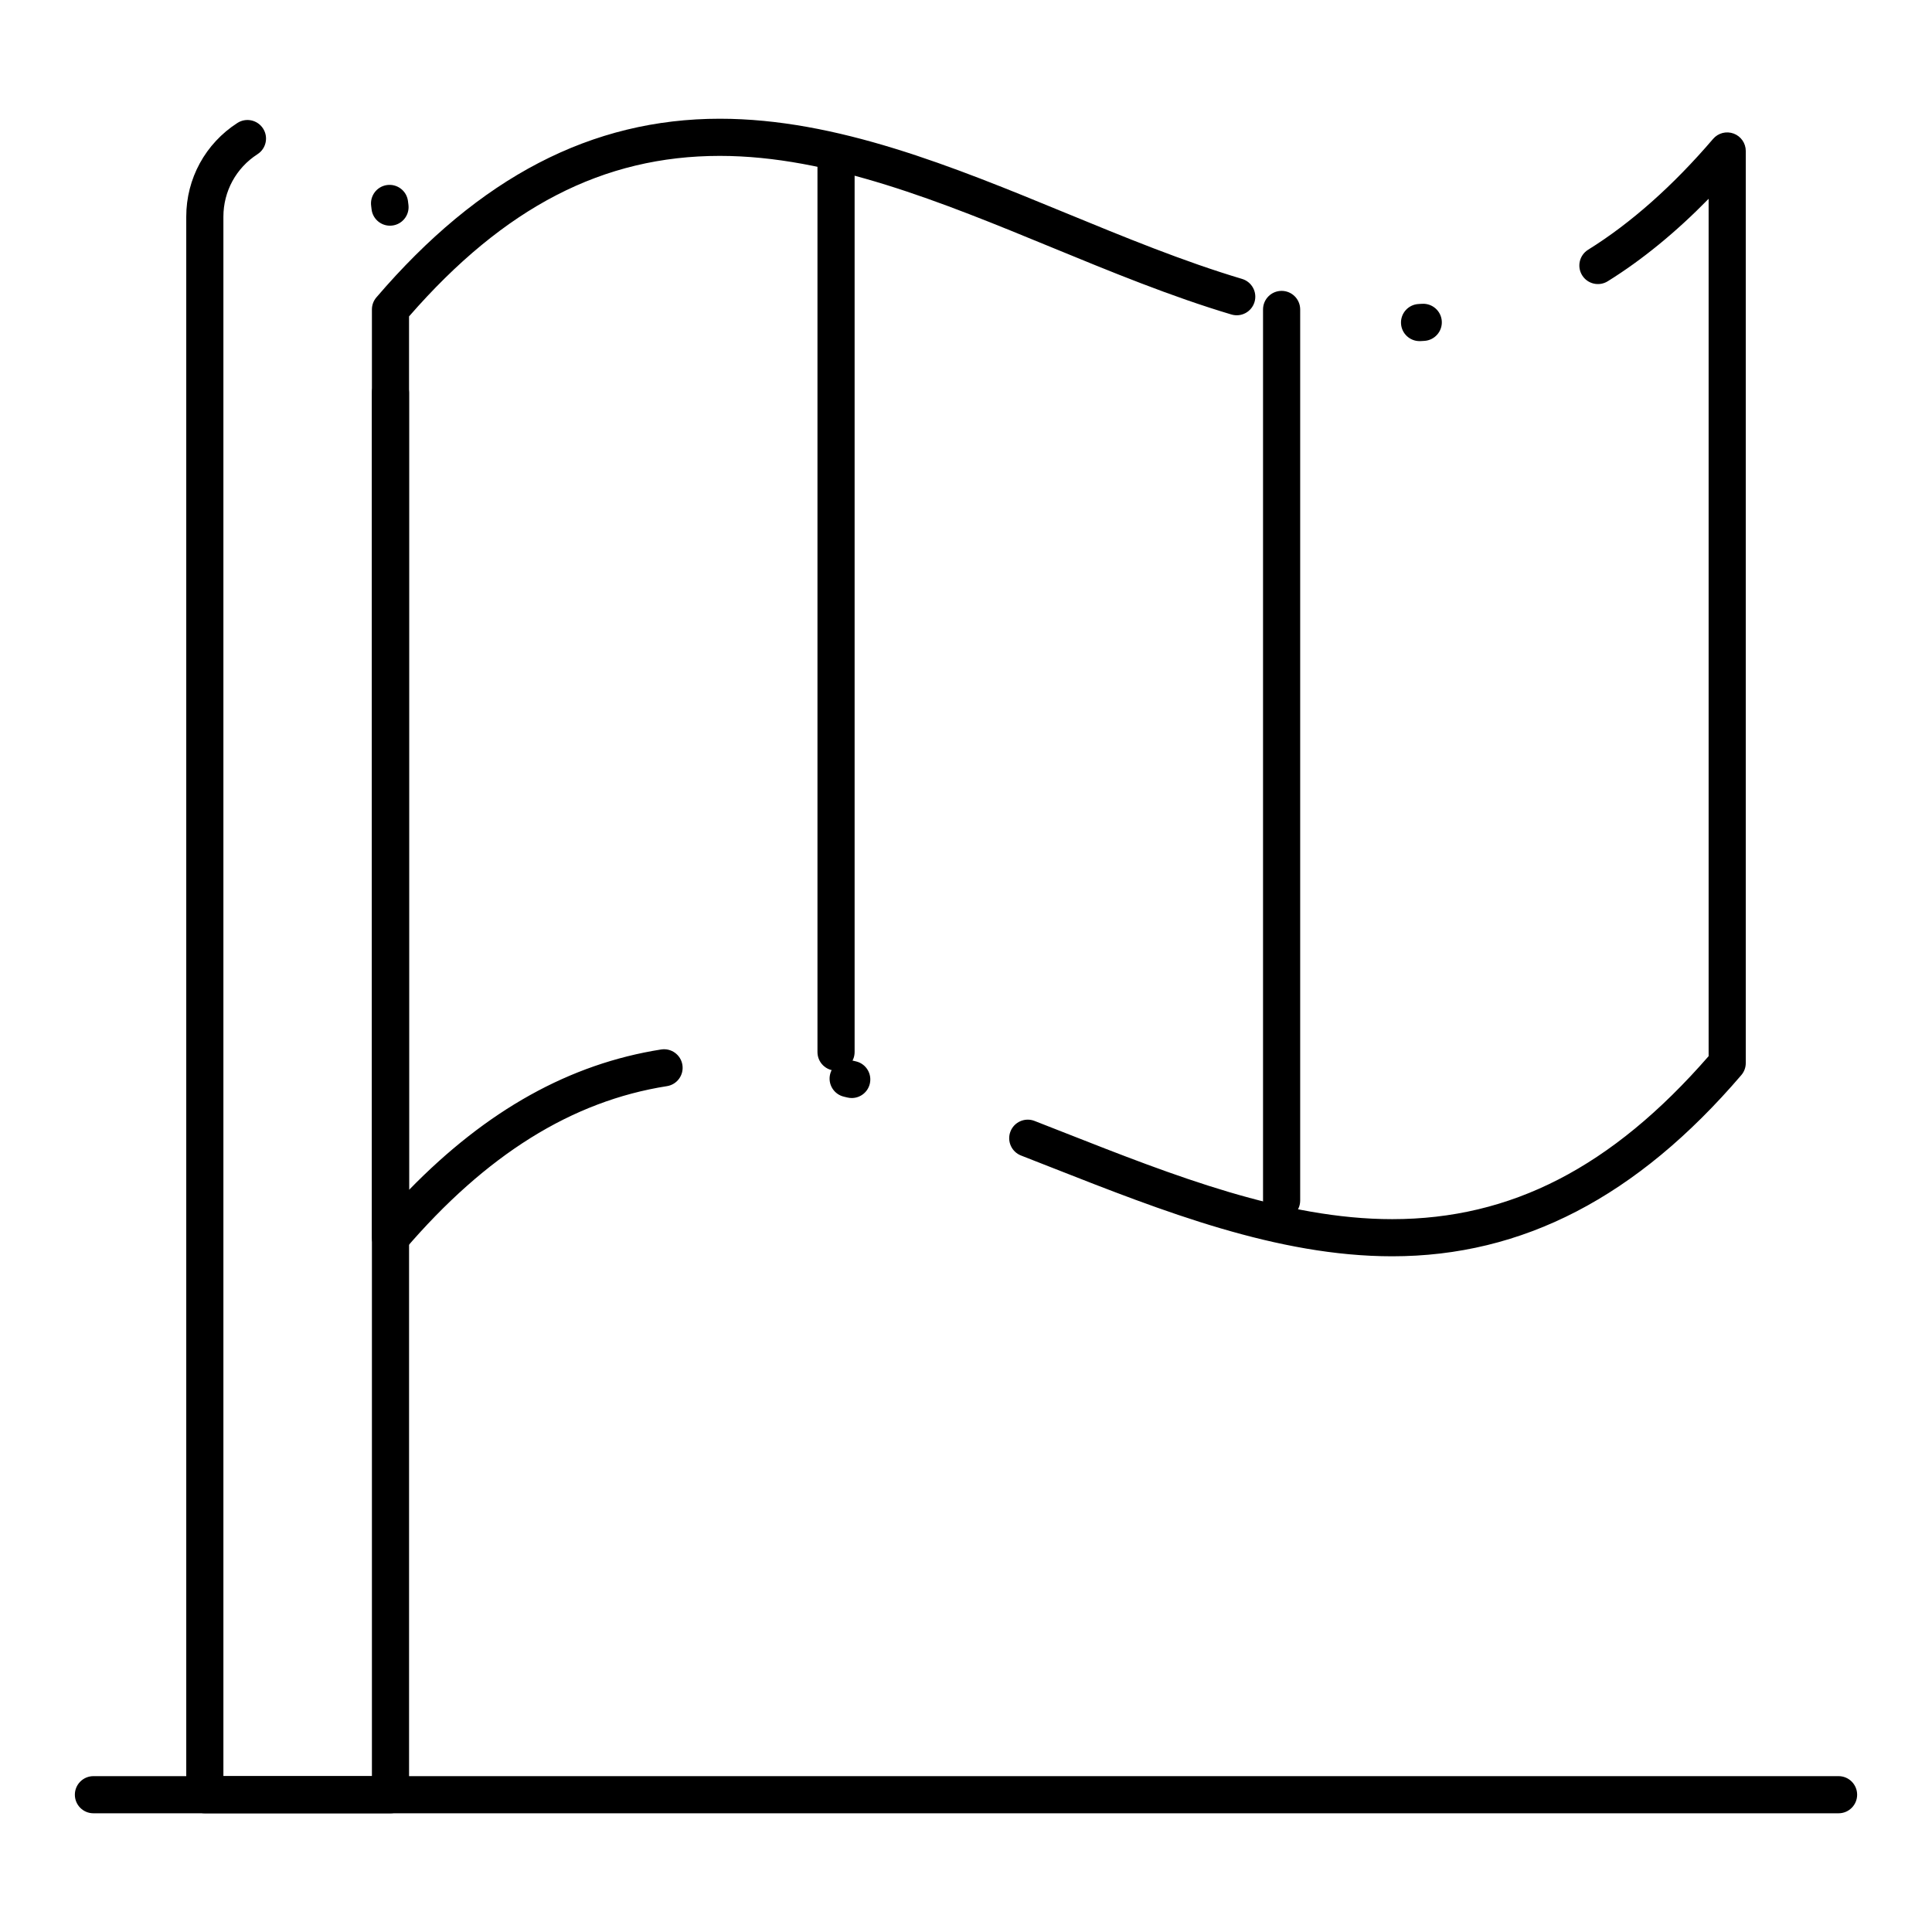 <?xml version="1.0" encoding="UTF-8"?>
<!-- Uploaded to: SVG Repo, www.svgrepo.com, Generator: SVG Repo Mixer Tools -->
<svg fill="#000000" width="800px" height="800px" version="1.1" viewBox="144 144 512 512" xmlns="http://www.w3.org/2000/svg">
 <g>
  <path d="m247.48 476.93c-0.57 0-1.148-0.098-1.703-0.305-1.93-0.715-3.215-2.555-3.215-4.613v-246c0-1.172 0.418-2.309 1.184-3.199 27.273-31.859 57.043-47.348 91.012-47.348 30.973 0 61.855 12.707 91.723 25 15.332 6.309 31.191 12.836 46.672 17.449 2.606 0.777 4.086 3.516 3.309 6.121-0.777 2.606-3.516 4.086-6.121 3.312-15.957-4.754-32.047-11.375-47.609-17.777-28.98-11.926-58.949-24.258-87.977-24.258-30.871 0-57.078 13.527-82.355 42.539v231.48c20.664-21.195 42.625-33.402 66.82-37.211 2.684-0.414 5.203 1.41 5.625 4.094s-1.41 5.203-4.094 5.625c-25.195 3.965-47.938 18.152-69.535 43.379-0.949 1.102-2.324 1.711-3.734 1.711zm265.46 0c-30.43 0-60.785-11.938-90.141-23.484-2.738-1.078-5.477-2.156-8.219-3.223-2.531-0.988-3.785-3.84-2.797-6.371s3.84-3.781 6.371-2.797c2.75 1.07 5.496 2.152 8.246 3.234 28.504 11.211 57.977 22.801 86.539 22.801 31.508 0 58.199-13.734 83.863-43.195v-227.21c-8.672 8.863-17.629 16.188-26.738 21.855-2.309 1.434-5.344 0.727-6.777-1.578-1.438-2.309-0.73-5.34 1.578-6.777 11.32-7.043 22.465-16.926 33.121-29.375 1.34-1.566 3.512-2.129 5.445-1.414 1.93 0.715 3.215 2.555 3.215 4.613v241.71c0 1.172-0.418 2.309-1.184 3.199-27.656 32.305-57.922 48.012-92.523 48.012zm-143.21-41.941c-0.383 0-0.77-0.043-1.156-0.137l-0.938-0.223c-2.644-0.625-4.281-3.273-3.656-5.918 0.625-2.644 3.277-4.285 5.918-3.656l0.977 0.23c2.641 0.637 4.266 3.293 3.629 5.934-0.539 2.254-2.555 3.769-4.773 3.769zm150.46-200.59c-2.594 0-4.766-2.031-4.906-4.652-0.148-2.715 1.93-5.031 4.644-5.18l0.938-0.055c2.707-0.16 5.051 1.887 5.223 4.602 0.172 2.711-1.887 5.051-4.602 5.223l-1.023 0.059c-0.09 0-0.184 0.004-0.273 0.004z"/>
  <path d="m247.48 624.54h-49.199c-2.719 0-4.922-2.203-4.922-4.922v-418.2c0-10.086 5.066-19.367 13.555-24.832 2.285-1.473 5.328-0.812 6.801 1.473 1.473 2.285 0.812 5.328-1.473 6.801-5.66 3.644-9.039 9.836-9.039 16.559v413.28h39.359v-366.61c0-2.719 2.203-4.922 4.922-4.922s4.922 2.203 4.922 4.922v371.53c-0.004 2.715-2.207 4.922-4.926 4.922zm-0.133-420.73c-2.492 0-4.629-1.887-4.887-4.418-0.027-0.266-0.059-0.523-0.094-0.785-0.383-2.691 1.484-5.184 4.176-5.566 2.691-0.383 5.184 1.484 5.566 4.176 0.055 0.387 0.102 0.777 0.145 1.172 0.277 2.703-1.691 5.117-4.394 5.394-0.172 0.016-0.344 0.027-0.512 0.027z"/>
  <path d="m483.64 467.09c-2.719 0-4.922-2.203-4.922-4.922v-236.16c0-2.719 2.203-4.922 4.922-4.922s4.922 2.203 4.922 4.922v236.16c-0.004 2.715-2.207 4.922-4.922 4.922z"/>
  <path d="m365.56 427.73c-2.719 0-4.922-2.203-4.922-4.922v-236.16c0-2.719 2.203-4.922 4.922-4.922s4.922 2.203 4.922 4.922v236.16c-0.004 2.715-2.207 4.922-4.922 4.922z"/>
  <path d="m631.24 624.54h-462.48c-2.719 0-4.922-2.203-4.922-4.922s2.203-4.922 4.922-4.922h462.48c2.719 0 4.922 2.203 4.922 4.922 0 2.715-2.203 4.922-4.922 4.922z"/>
 </g>
</svg>